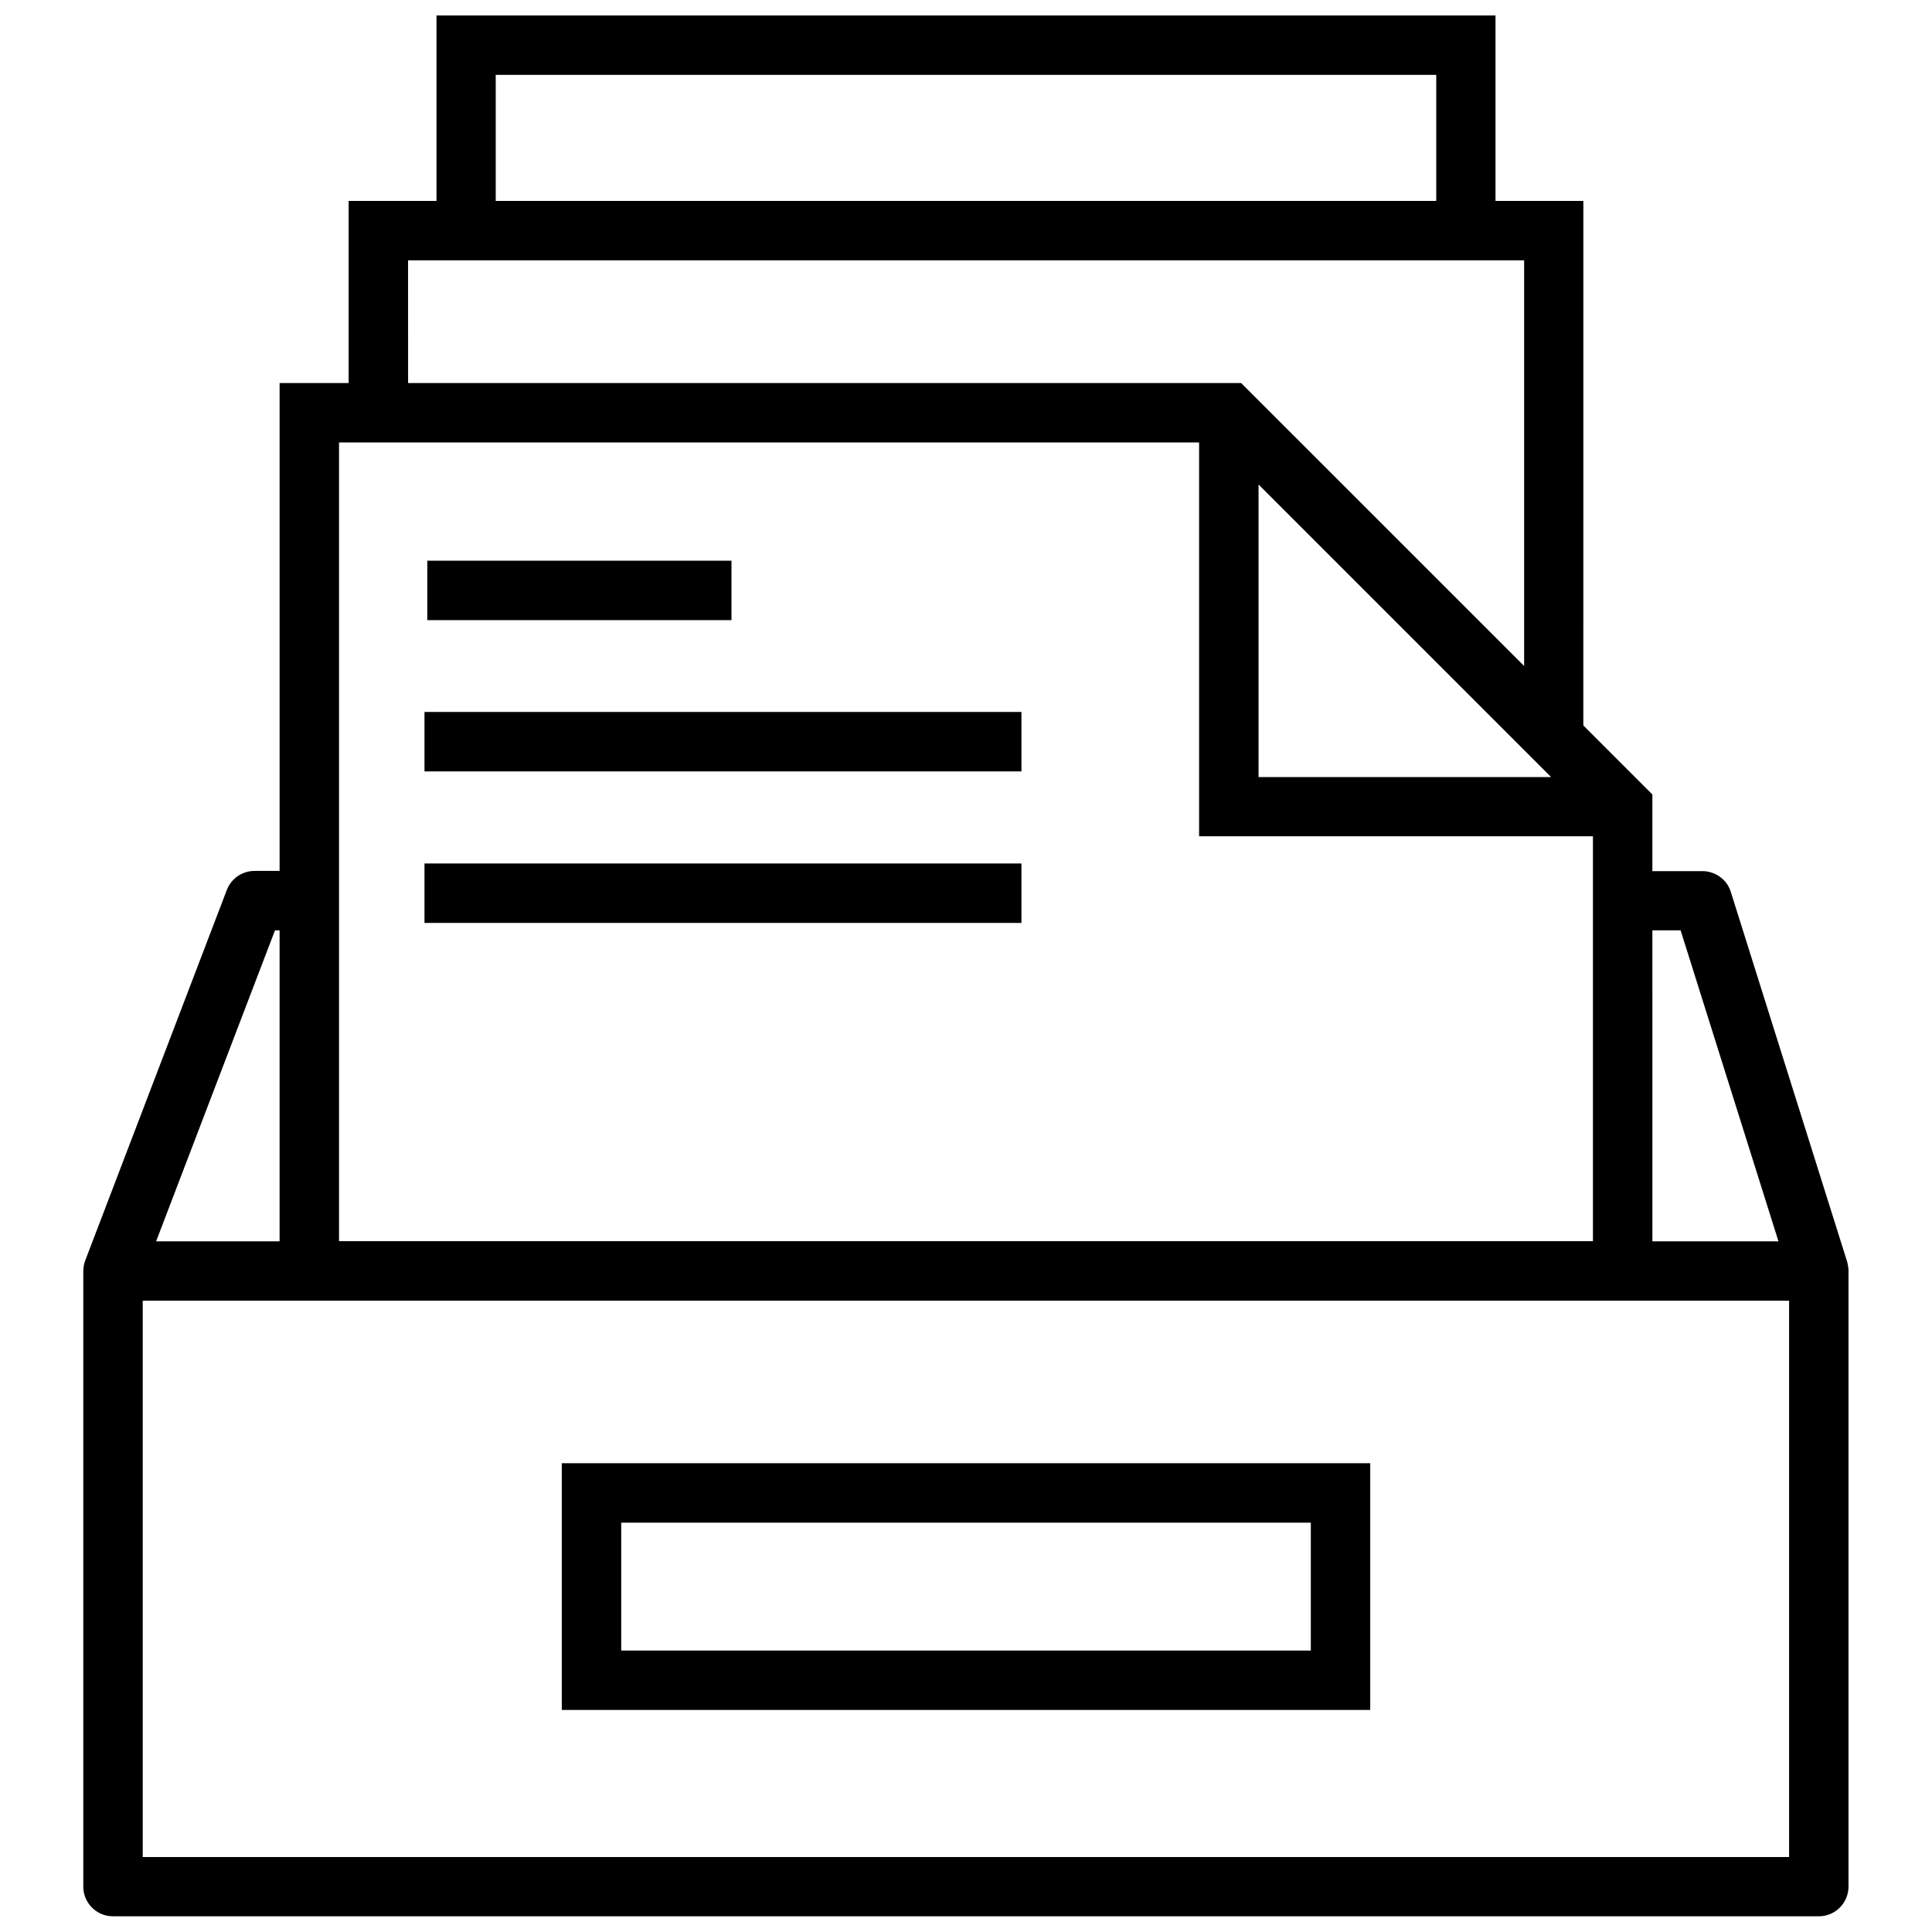 <?xml version="1.0" encoding="UTF-8"?>
<!-- Uploaded to: SVG Repo, www.svgrepo.com, Generator: SVG Repo Mixer Tools -->
<svg width="800px" height="800px" version="1.1" viewBox="144 144 512 512" xmlns="http://www.w3.org/2000/svg">
 <defs>
  <clipPath id="a">
   <path d="m166 148.09h468v503.81h-468z"/>
  </clipPath>
 </defs>
 <g clip-path="url(#a)">
  <path d="m633.87 480.5c0-0.16-0.055-0.371-0.055-0.531-0.055-0.426-0.105-0.797-0.211-1.219 0-0.105 0-0.16-0.055-0.266l-30.863-98.109c-1.008-3.289-4.082-5.516-7.531-5.516h-13.258v-20.312l-18.297-18.297 0.004-139h-23.281v-49.16h-280.65v49.16h-23.281v48.258l-18.297 0.004v129.29h-6.629c-3.289 0-6.203 2.016-7.371 5.09l-37.492 98.109c-0.055 0.105-0.055 0.211-0.105 0.316-0.16 0.426-0.266 0.848-0.316 1.273-0.055 0.211-0.055 0.426-0.055 0.637s-0.055 0.371-0.055 0.582v163.18c0 4.348 3.555 7.848 7.848 7.848h452.1c4.348 0 7.848-3.555 7.848-7.848v-163.18c0.055-0.105 0-0.211 0-0.316zm-44.492-89.945 25.934 82.414h-33.41l-0.004-82.414zm-111.85-118.16 77.535 77.535h-77.535zm-202.16-108.56h249.25v33.41h-249.25zm-23.227 49.16h295.77v107.5l-74.992-74.984h-220.77zm-18.297 48.262h227.93v104.37h104.37v107.29h-332.3zm-16.969 129.29h1.219v82.414h-32.723zm401.3 245.59h-436.35v-147.43h436.3v147.43zm-325.3-38.98h214.25v-65.387h-214.25zm15.754-49.637h182.75v33.887h-182.75zm29.219-239.18h-80.609v-15.75h80.609zm76.844 40.09h-158.2v-15.75h158.2zm0 40.148h-158.2v-15.75h158.2z"/>
 </g>
</svg>